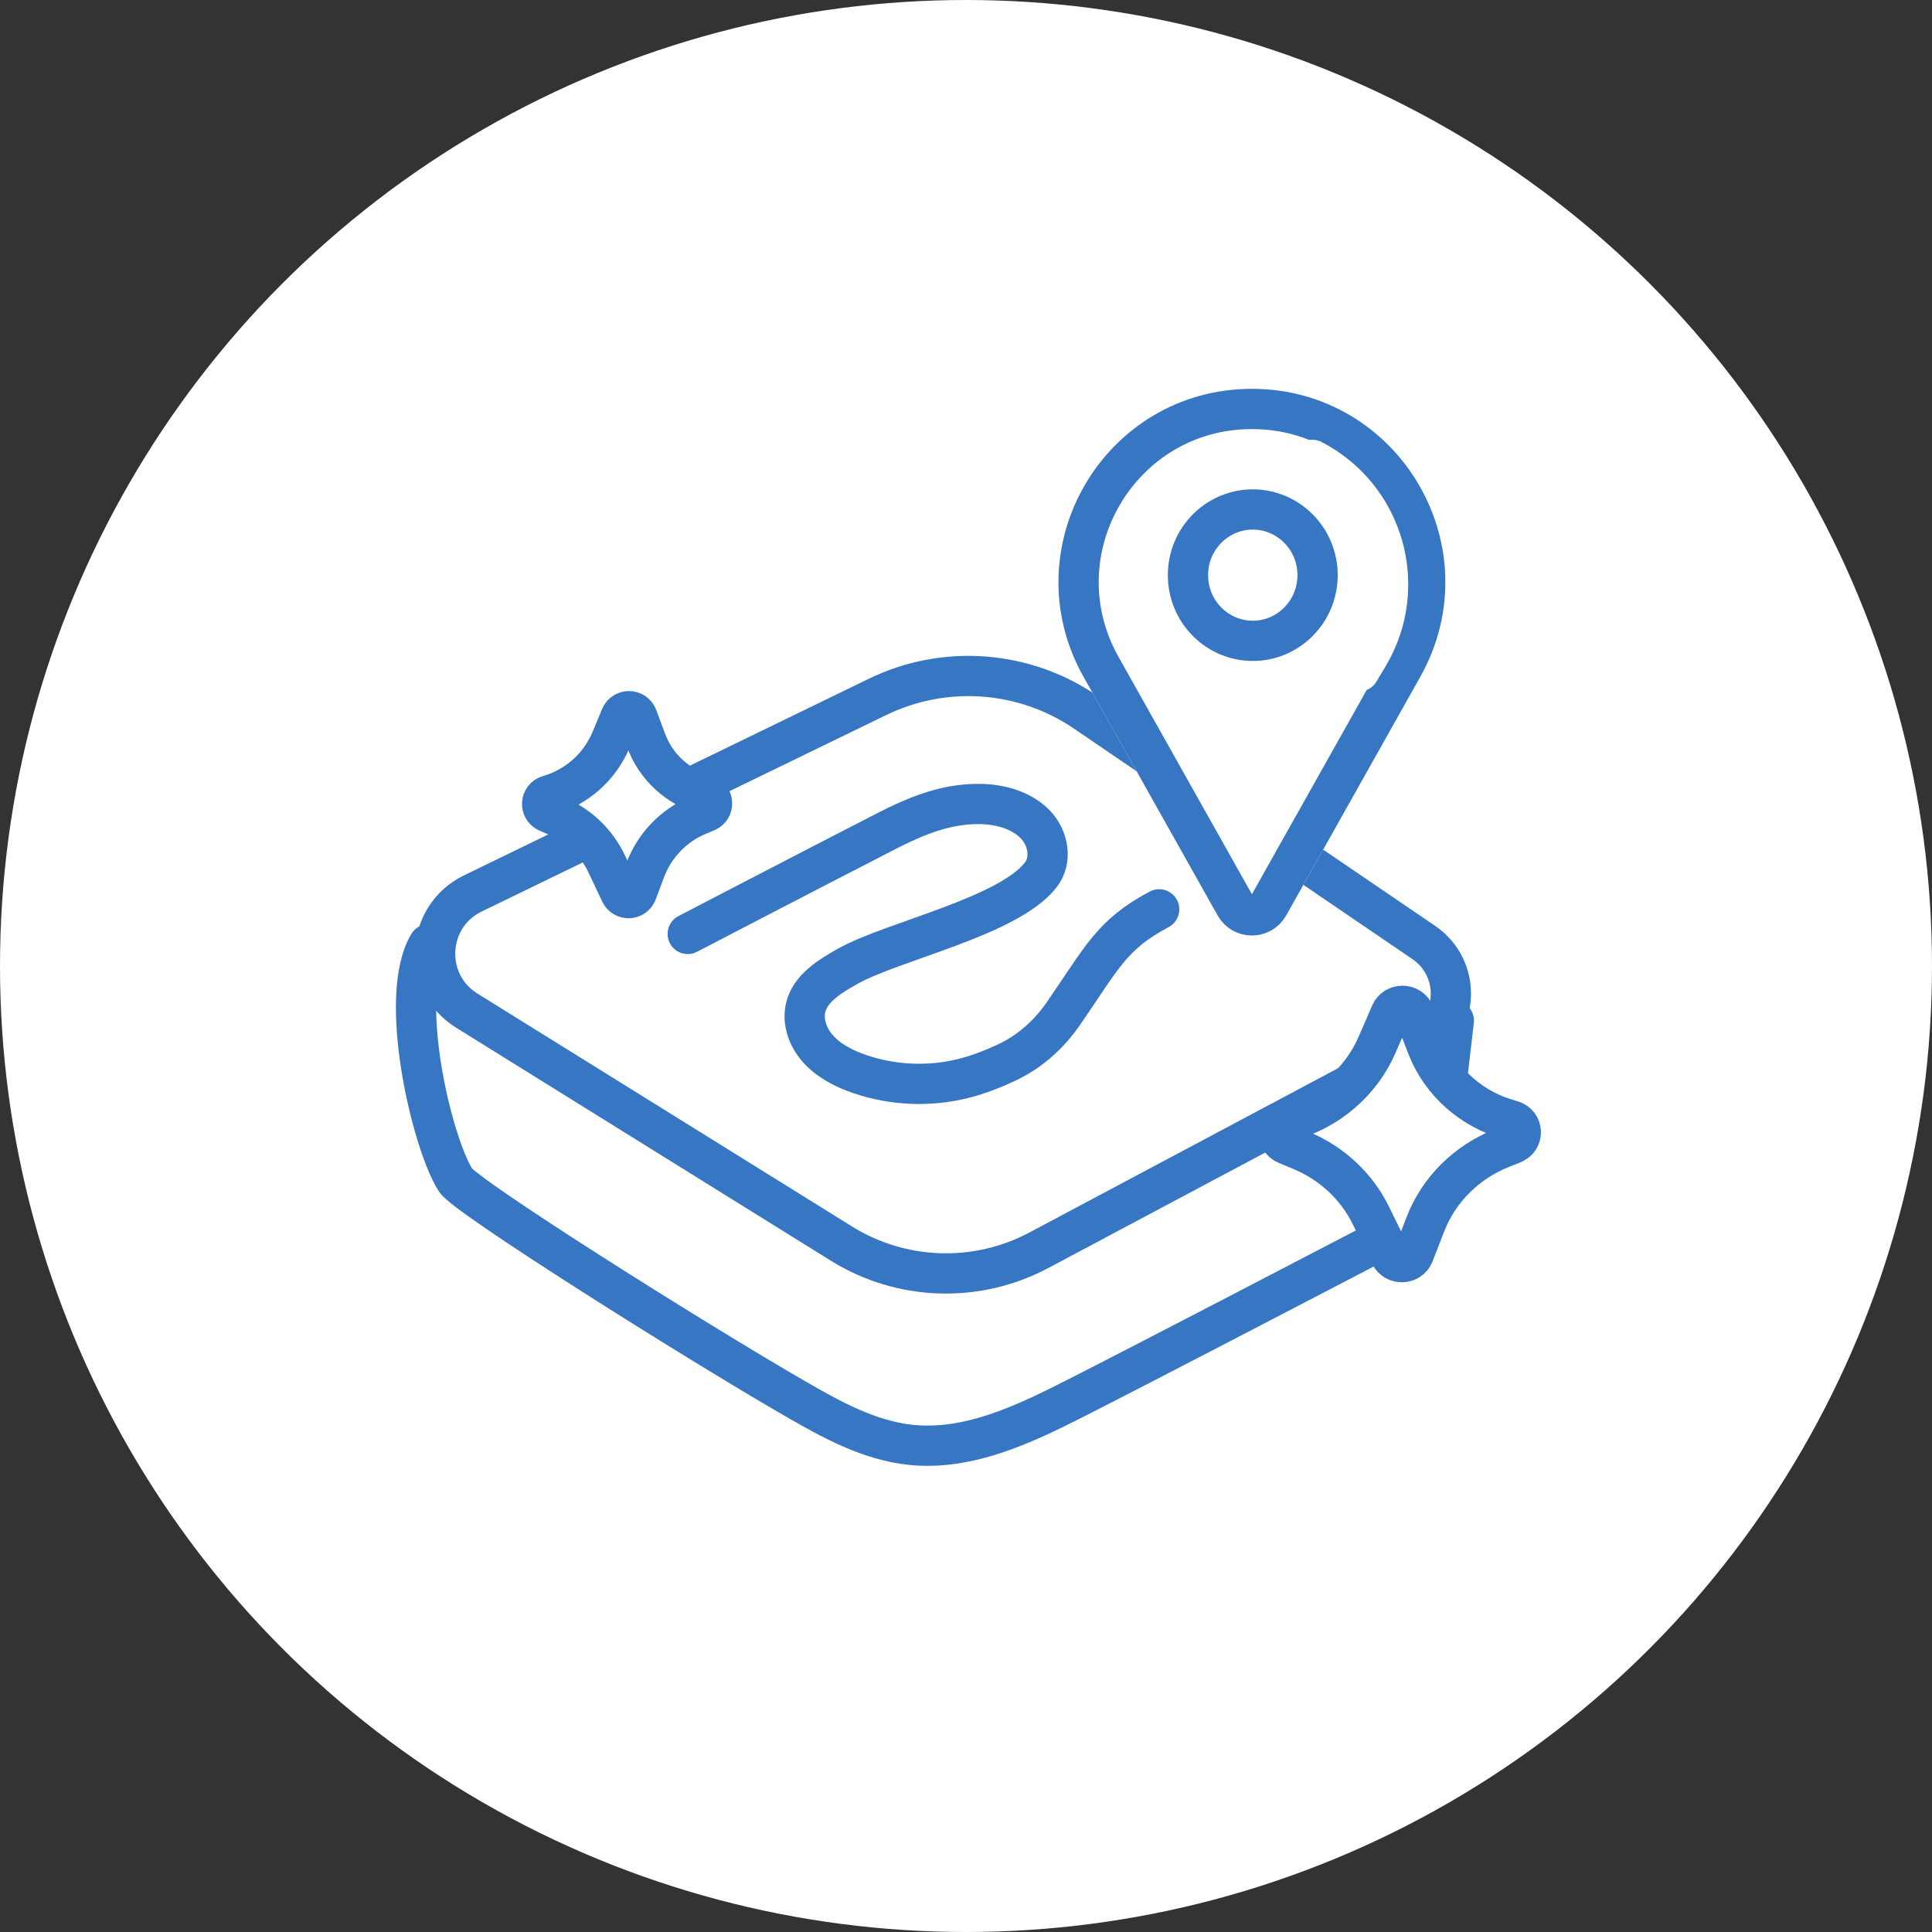 <svg width="120" height="120" viewBox="0 0 120 120" fill="none" xmlns="http://www.w3.org/2000/svg">
<rect x="0" y="0" width="120" height="120" fill="#333333" stroke="none"/>
<circle cx="60" cy="60" r="60" fill="white"/>
<path d="M63.274 87.528C62.054 88.085 60.083 89.124 59.079 89.927C58.056 89.927 56.06 89.443 54.988 89.443C53.639 89.443 53.42 88.416 52.174 87.986C48.429 86.695 44.715 84.188 41.692 81.732C40.926 81.109 40.116 80.789 39.309 80.265C37.331 78.981 35.544 77.55 33.627 76.187C32.63 75.478 31.472 76.046 30.604 75.178C30.004 74.578 27.928 73.833 27.751 73.025C27.485 71.807 26.567 69.957 25.867 67.367C25.867 64.756 25.629 63.12 26.244 60.429C26.516 59.241 27.028 56.944 27.751 56.015C28.254 55.369 29.681 55.02 30.389 54.616C32.271 53.54 33.358 53.241 35.414 52.429C37.983 51.413 39.857 50.151 42.285 48.802C43.873 47.92 45.24 47.692 46.753 46.649C50.176 44.288 56.544 42.21 60.616 42.21C64.144 42.21 67.724 43.541 70.582 45.716C71.988 46.785 73.293 47.951 74.844 48.809C75.799 49.337 76.567 50.004 77.33 50.767C78.113 51.551 78.909 52.262 79.793 52.933C81.728 54.401 83.74 54.695 85.617 56.015C86.822 56.863 87.659 57.31 88.739 58.33C90.2 59.709 89.977 62.466 89.977 64.197C89.977 65.099 88.347 66.546 87.995 67.367C87.792 67.839 87.565 68.704 87.537 69.222C87.456 70.674 87.359 73.415 86.747 74.694C84.39 79.622 78.3 79.862 73.95 82.717C72.674 83.554 71.086 83.882 69.689 84.481C68.454 85.01 67.336 85.782 66.092 86.291C65.151 86.676 64.232 87.091 63.274 87.528Z" fill="white"/>
<path d="M28.331 63.833C24.713 61.583 24.992 56.228 28.825 54.367L52.934 42.659C58.134 40.134 64.287 40.583 69.064 43.837L89.136 57.507C92.307 59.667 92.048 64.423 88.661 66.225L65.109 78.76C60.85 81.027 55.705 80.854 51.607 78.306L28.331 63.833Z" fill="white"/>
<path d="M42.716 58.009C42.716 58.009 50.42 53.998 55.129 51.585C56.66 50.801 58.273 50.12 59.986 49.972C60.338 49.941 60.69 49.929 61.045 49.942C62.264 49.987 63.516 50.376 64.321 51.224C65.127 52.072 65.356 53.435 64.637 54.349C62.621 56.937 55.471 58.447 52.679 60.003C51.617 60.599 50.474 61.285 50.099 62.381C49.783 63.309 50.12 64.359 50.784 65.117C51.448 65.874 52.401 66.368 53.386 66.707C55.476 67.428 57.811 67.519 59.956 66.954C60.846 66.722 61.694 66.385 62.52 65.999C63.938 65.337 65.134 64.274 66.026 62.988C68.431 59.518 69.012 58.066 71.999 56.48" stroke="#3776C2" stroke-width="2.5" stroke-linecap="round" stroke-linejoin="round"/>
<path d="M28.991 62.771C26.208 61.041 26.423 56.923 29.371 55.492L54.51 43.283C58.67 41.264 63.592 41.623 67.413 44.225L88.433 58.54C90.826 60.17 90.631 63.761 88.074 65.122L64.522 77.657C60.656 79.714 55.986 79.556 52.267 77.244L28.991 62.771Z" stroke="#3776C2" stroke-width="2.5"/>
<path d="M26.621 58.653C24.683 61.882 26.785 70.88 28.289 73.294C28.924 74.312 43.16 83.281 49.383 86.871C51.631 88.168 53.975 89.471 56.579 89.744C60.155 90.111 63.593 88.476 66.777 86.859C70.853 84.794 81.681 79.157 86.514 76.638C88.011 75.857 89.017 74.389 89.213 72.712L90.3 63.39" stroke="#3776C2" stroke-width="2.5" stroke-linecap="round" stroke-linejoin="round"/>
<path d="M81.096 54.706C79.633 57.31 75.883 57.31 74.42 54.706L67.296 42.03C62.801 34.031 68.582 24.151 77.758 24.151C86.934 24.151 92.715 34.031 88.219 42.03L88.012 42.399L81.096 54.706Z" fill="white"/>
<path d="M80.377 29.744C79.674 29.251 79.503 28.281 79.996 27.578C80.489 26.874 81.459 26.704 82.162 27.197L82.468 27.411C83.171 27.904 83.342 28.874 82.849 29.578C82.356 30.281 81.386 30.451 80.683 29.958L80.377 29.744Z" fill="white"/>
<path d="M78.795 56.25C78.34 57.059 77.175 57.059 76.721 56.25L68.386 41.417C64.359 34.251 69.538 25.401 77.758 25.401C85.978 25.401 91.156 34.251 87.13 41.417L86.923 41.786L78.795 56.25Z" fill="white" stroke="#3776C2" stroke-width="2.5"/>
<path d="M81.51 28.563V28.563C85.971 30.866 87.56 36.458 84.978 40.763L84.417 41.697" stroke="white" stroke-width="2.5" stroke-linecap="round"/>
<path d="M77.812 31.645C80.023 31.645 81.837 33.459 81.837 35.724C81.837 37.989 80.023 39.803 77.812 39.803C75.601 39.803 73.787 37.989 73.787 35.724C73.787 33.459 75.601 31.645 77.812 31.645Z" fill="white" stroke="#3776C2" stroke-width="2.5"/>
<path d="M43.885 50.417L43.383 50.624C41.85 51.262 40.65 52.504 40.069 54.059L39.559 55.423C39.386 55.885 38.745 55.91 38.535 55.466L37.688 53.669C37.068 52.351 35.986 51.302 34.649 50.723L34.007 50.446C33.529 50.238 33.573 49.544 34.075 49.401C35.826 48.899 37.254 47.627 37.956 45.947L38.553 44.514C38.747 44.049 39.411 44.063 39.588 44.534L40.136 46.007C40.743 47.639 42.094 48.881 43.771 49.349L43.837 49.37C44.333 49.525 44.364 50.215 43.885 50.415V50.417Z" fill="white" stroke="#3776C2" stroke-width="2.5" stroke-linecap="round" stroke-linejoin="round"/>
<path d="M93.974 71.035L93.259 71.319C91.075 72.193 89.366 73.897 88.538 76.028L87.811 77.899C87.566 78.531 86.652 78.566 86.354 77.957L85.147 75.494C84.263 73.687 82.723 72.249 80.817 71.454L79.904 71.075C79.222 70.79 79.285 69.839 80 69.642C82.493 68.954 84.528 67.21 85.528 64.906L86.378 62.943C86.654 62.305 87.602 62.324 87.853 62.969L88.634 64.989C89.499 67.227 91.423 68.93 93.811 69.57L93.905 69.6C94.612 69.812 94.656 70.758 93.974 71.032V71.035Z" fill="white" stroke="#3776C2" stroke-width="2.5" stroke-linecap="round" stroke-linejoin="round"/>
</svg>
